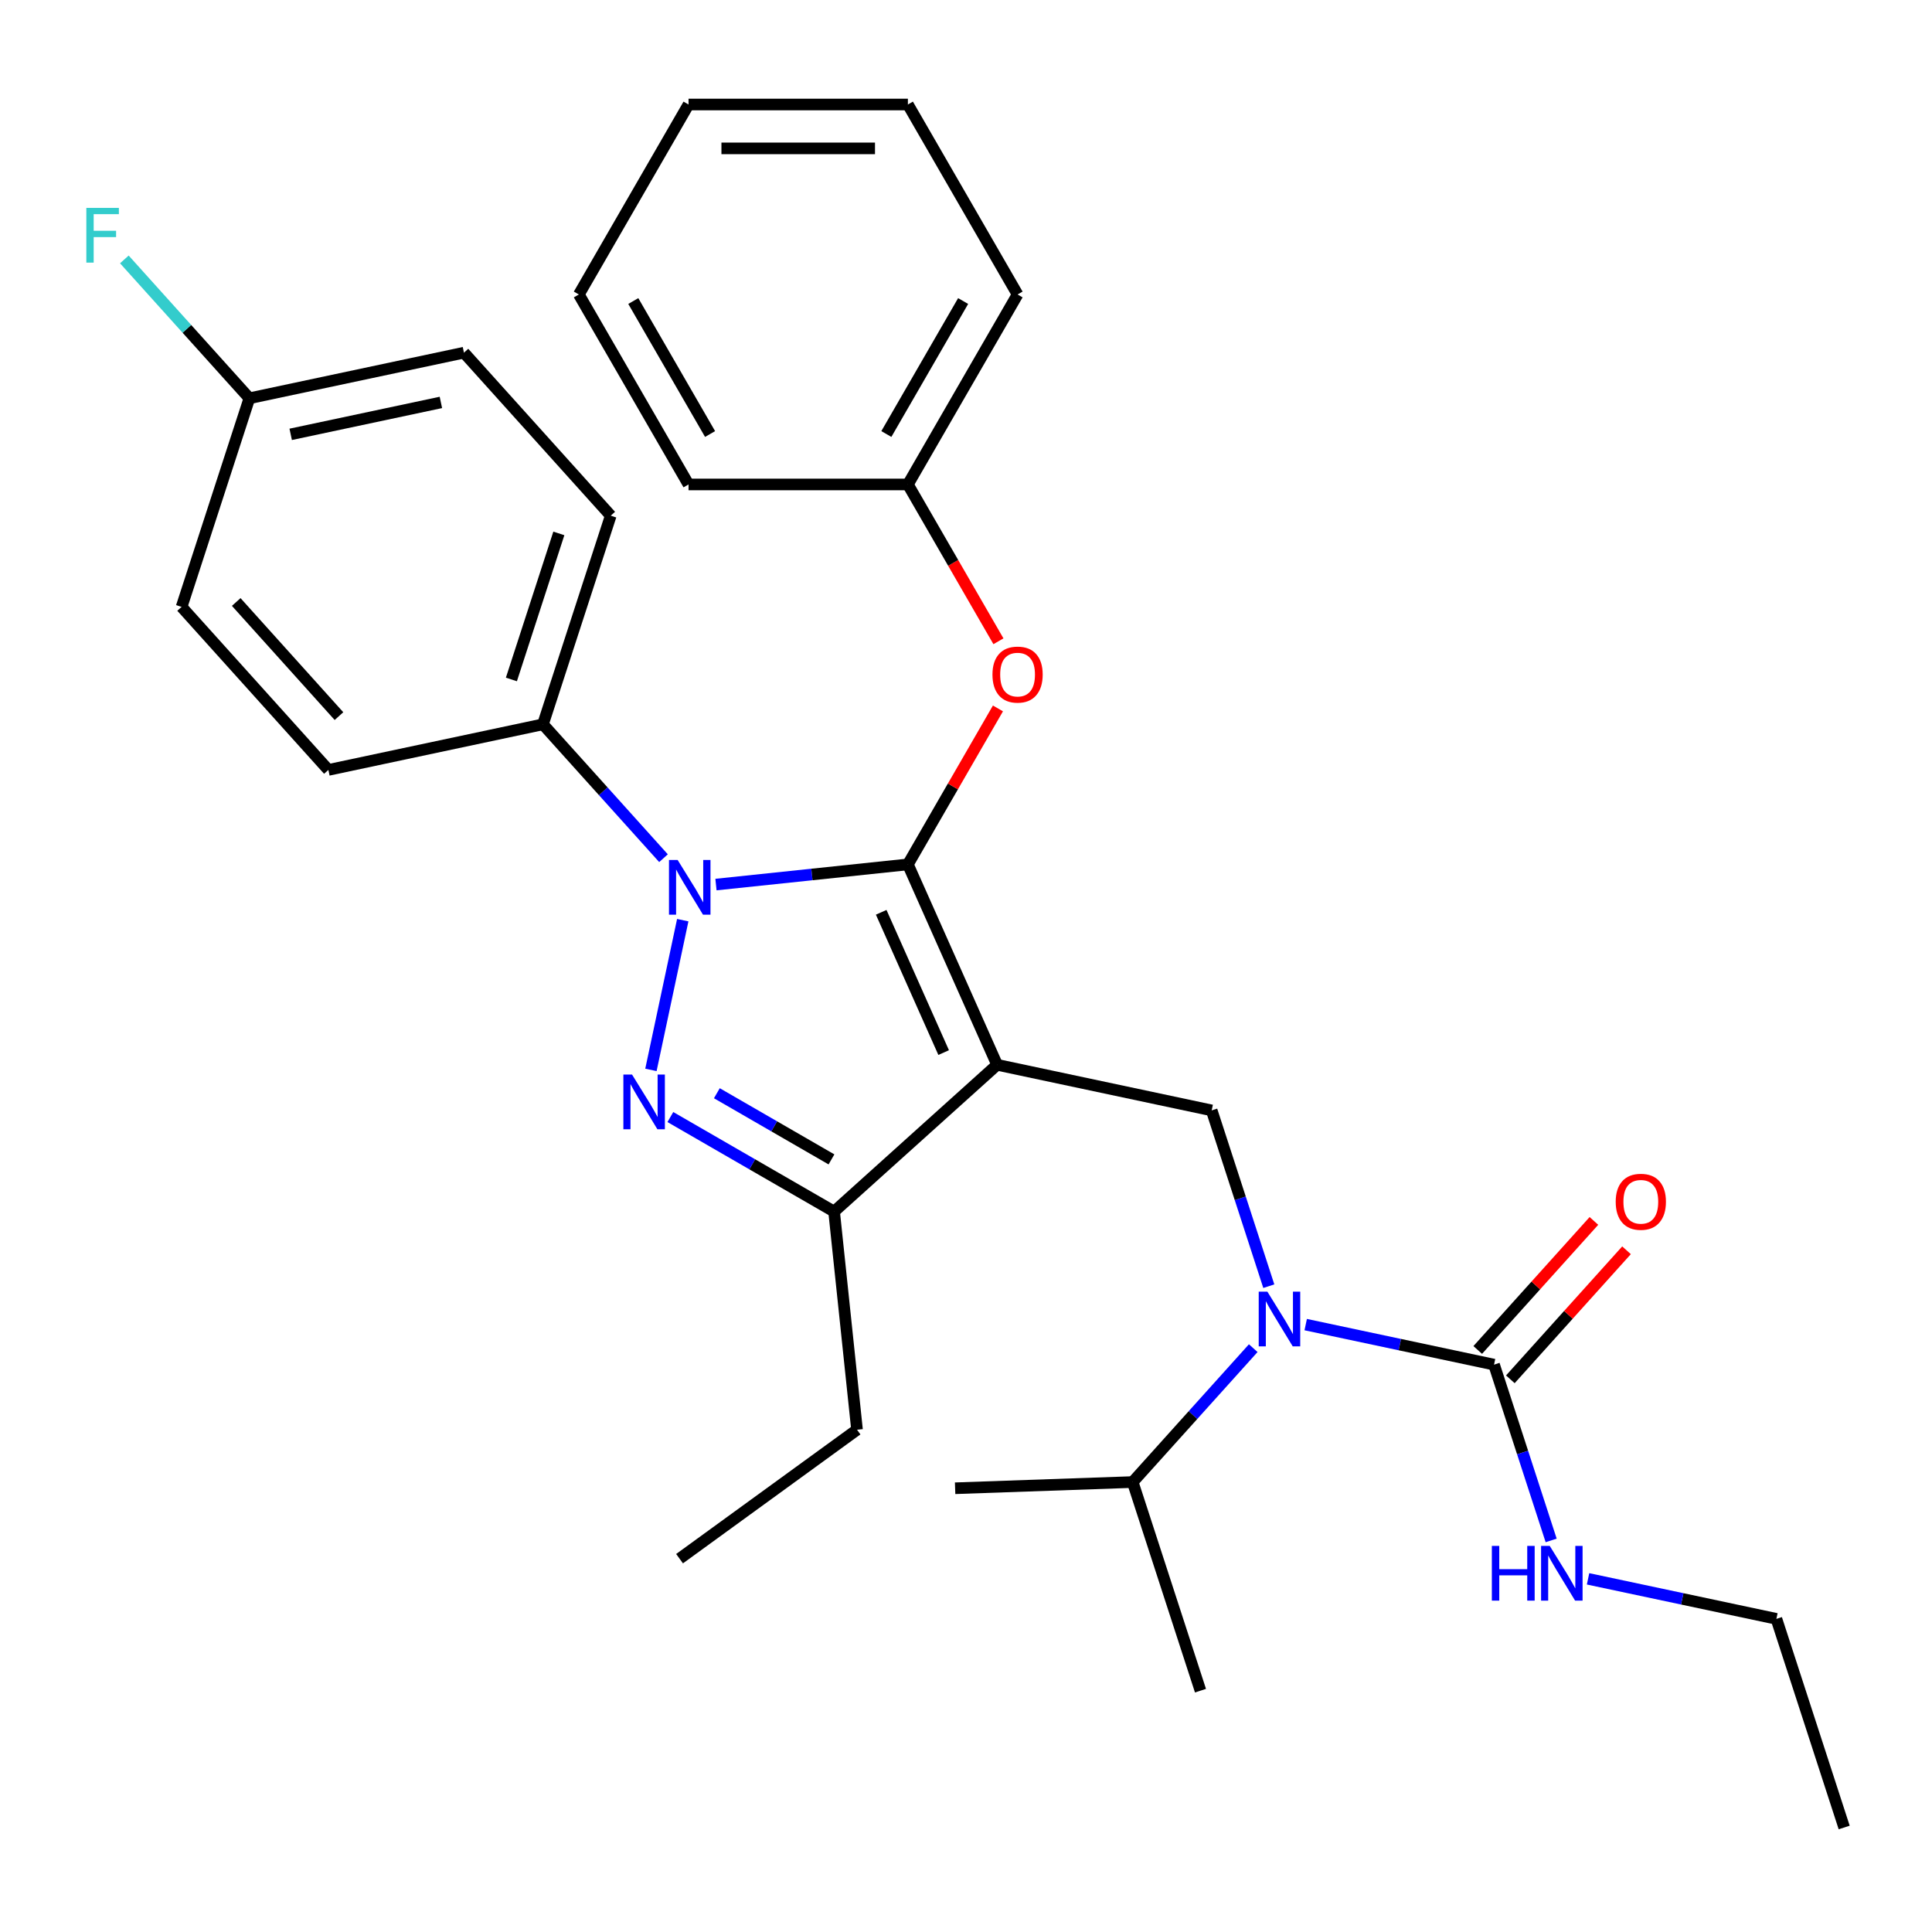 <?xml version='1.0' encoding='iso-8859-1'?>
<svg version='1.1' baseProfile='full'
              xmlns='http://www.w3.org/2000/svg'
                      xmlns:rdkit='http://www.rdkit.org/xml'
                      xmlns:xlink='http://www.w3.org/1999/xlink'
                  xml:space='preserve'
width='1000px' height='1000px' viewBox='0 0 1000 1000'>
<!-- END OF HEADER -->
<rect style='opacity:1.0;fill:#FFFFFF;stroke:none' width='1000' height='1000' x='0' y='0'> </rect>
<path class='bond-0' d='M 919.459,837.924 L 954.545,945.909' style='fill:none;fill-rule:evenodd;stroke:#000000;stroke-width:6px;stroke-linecap:butt;stroke-linejoin:miter;stroke-opacity:1' />
<path class='bond-1' d='M 919.459,837.924 L 870.718,827.564' style='fill:none;fill-rule:evenodd;stroke:#000000;stroke-width:6px;stroke-linecap:butt;stroke-linejoin:miter;stroke-opacity:1' />
<path class='bond-1' d='M 870.718,827.564 L 821.977,817.204' style='fill:none;fill-rule:evenodd;stroke:#0000FF;stroke-width:6px;stroke-linecap:butt;stroke-linejoin:miter;stroke-opacity:1' />
<path class='bond-2' d='M 656.729,665.728 L 641.948,620.235' style='fill:none;fill-rule:evenodd;stroke:#0000FF;stroke-width:6px;stroke-linecap:butt;stroke-linejoin:miter;stroke-opacity:1' />
<path class='bond-2' d='M 641.948,620.235 L 627.166,574.742' style='fill:none;fill-rule:evenodd;stroke:#000000;stroke-width:6px;stroke-linecap:butt;stroke-linejoin:miter;stroke-opacity:1' />
<path class='bond-3' d='M 675.831,685.613 L 724.572,695.973' style='fill:none;fill-rule:evenodd;stroke:#0000FF;stroke-width:6px;stroke-linecap:butt;stroke-linejoin:miter;stroke-opacity:1' />
<path class='bond-3' d='M 724.572,695.973 L 773.313,706.333' style='fill:none;fill-rule:evenodd;stroke:#000000;stroke-width:6px;stroke-linecap:butt;stroke-linejoin:miter;stroke-opacity:1' />
<path class='bond-4' d='M 648.674,697.807 L 617.476,732.456' style='fill:none;fill-rule:evenodd;stroke:#0000FF;stroke-width:6px;stroke-linecap:butt;stroke-linejoin:miter;stroke-opacity:1' />
<path class='bond-4' d='M 617.476,732.456 L 586.278,767.105' style='fill:none;fill-rule:evenodd;stroke:#000000;stroke-width:6px;stroke-linecap:butt;stroke-linejoin:miter;stroke-opacity:1' />
<path class='bond-5' d='M 773.313,706.333 L 788.094,751.826' style='fill:none;fill-rule:evenodd;stroke:#000000;stroke-width:6px;stroke-linecap:butt;stroke-linejoin:miter;stroke-opacity:1' />
<path class='bond-5' d='M 788.094,751.826 L 802.876,797.319' style='fill:none;fill-rule:evenodd;stroke:#0000FF;stroke-width:6px;stroke-linecap:butt;stroke-linejoin:miter;stroke-opacity:1' />
<path class='bond-6' d='M 781.75,713.931 L 811.818,680.537' style='fill:none;fill-rule:evenodd;stroke:#000000;stroke-width:6px;stroke-linecap:butt;stroke-linejoin:miter;stroke-opacity:1' />
<path class='bond-6' d='M 811.818,680.537 L 841.886,647.143' style='fill:none;fill-rule:evenodd;stroke:#FF0000;stroke-width:6px;stroke-linecap:butt;stroke-linejoin:miter;stroke-opacity:1' />
<path class='bond-6' d='M 764.875,698.736 L 794.943,665.342' style='fill:none;fill-rule:evenodd;stroke:#000000;stroke-width:6px;stroke-linecap:butt;stroke-linejoin:miter;stroke-opacity:1' />
<path class='bond-6' d='M 794.943,665.342 L 825.01,631.949' style='fill:none;fill-rule:evenodd;stroke:#FF0000;stroke-width:6px;stroke-linecap:butt;stroke-linejoin:miter;stroke-opacity:1' />
<path class='bond-7' d='M 627.166,574.742 L 516.106,551.136' style='fill:none;fill-rule:evenodd;stroke:#000000;stroke-width:6px;stroke-linecap:butt;stroke-linejoin:miter;stroke-opacity:1' />
<path class='bond-8' d='M 370.583,457.852 L 420.254,452.631' style='fill:none;fill-rule:evenodd;stroke:#0000FF;stroke-width:6px;stroke-linecap:butt;stroke-linejoin:miter;stroke-opacity:1' />
<path class='bond-8' d='M 420.254,452.631 L 469.924,447.411' style='fill:none;fill-rule:evenodd;stroke:#000000;stroke-width:6px;stroke-linecap:butt;stroke-linejoin:miter;stroke-opacity:1' />
<path class='bond-9' d='M 353.392,476.277 L 336.919,553.775' style='fill:none;fill-rule:evenodd;stroke:#0000FF;stroke-width:6px;stroke-linecap:butt;stroke-linejoin:miter;stroke-opacity:1' />
<path class='bond-10' d='M 343.426,444.198 L 312.229,409.55' style='fill:none;fill-rule:evenodd;stroke:#0000FF;stroke-width:6px;stroke-linecap:butt;stroke-linejoin:miter;stroke-opacity:1' />
<path class='bond-10' d='M 312.229,409.55 L 281.031,374.901' style='fill:none;fill-rule:evenodd;stroke:#000000;stroke-width:6px;stroke-linecap:butt;stroke-linejoin:miter;stroke-opacity:1' />
<path class='bond-11' d='M 469.924,447.411 L 493.229,407.045' style='fill:none;fill-rule:evenodd;stroke:#000000;stroke-width:6px;stroke-linecap:butt;stroke-linejoin:miter;stroke-opacity:1' />
<path class='bond-11' d='M 493.229,407.045 L 516.535,366.679' style='fill:none;fill-rule:evenodd;stroke:#FF0000;stroke-width:6px;stroke-linecap:butt;stroke-linejoin:miter;stroke-opacity:1' />
<path class='bond-12' d='M 469.924,447.411 L 516.106,551.136' style='fill:none;fill-rule:evenodd;stroke:#000000;stroke-width:6px;stroke-linecap:butt;stroke-linejoin:miter;stroke-opacity:1' />
<path class='bond-12' d='M 456.106,472.206 L 488.434,544.813' style='fill:none;fill-rule:evenodd;stroke:#000000;stroke-width:6px;stroke-linecap:butt;stroke-linejoin:miter;stroke-opacity:1' />
<path class='bond-13' d='M 516.106,551.136 L 431.728,627.11' style='fill:none;fill-rule:evenodd;stroke:#000000;stroke-width:6px;stroke-linecap:butt;stroke-linejoin:miter;stroke-opacity:1' />
<path class='bond-14' d='M 431.728,627.11 L 443.596,740.029' style='fill:none;fill-rule:evenodd;stroke:#000000;stroke-width:6px;stroke-linecap:butt;stroke-linejoin:miter;stroke-opacity:1' />
<path class='bond-15' d='M 431.728,627.11 L 389.352,602.644' style='fill:none;fill-rule:evenodd;stroke:#000000;stroke-width:6px;stroke-linecap:butt;stroke-linejoin:miter;stroke-opacity:1' />
<path class='bond-15' d='M 389.352,602.644 L 346.977,578.179' style='fill:none;fill-rule:evenodd;stroke:#0000FF;stroke-width:6px;stroke-linecap:butt;stroke-linejoin:miter;stroke-opacity:1' />
<path class='bond-15' d='M 430.369,600.104 L 400.707,582.978' style='fill:none;fill-rule:evenodd;stroke:#000000;stroke-width:6px;stroke-linecap:butt;stroke-linejoin:miter;stroke-opacity:1' />
<path class='bond-15' d='M 400.707,582.978 L 371.044,565.852' style='fill:none;fill-rule:evenodd;stroke:#0000FF;stroke-width:6px;stroke-linecap:butt;stroke-linejoin:miter;stroke-opacity:1' />
<path class='bond-16' d='M 586.278,767.105 L 621.365,875.089' style='fill:none;fill-rule:evenodd;stroke:#000000;stroke-width:6px;stroke-linecap:butt;stroke-linejoin:miter;stroke-opacity:1' />
<path class='bond-17' d='M 586.278,767.105 L 494.366,770.319' style='fill:none;fill-rule:evenodd;stroke:#000000;stroke-width:6px;stroke-linecap:butt;stroke-linejoin:miter;stroke-opacity:1' />
<path class='bond-18' d='M 516.789,331.922 L 493.356,291.337' style='fill:none;fill-rule:evenodd;stroke:#FF0000;stroke-width:6px;stroke-linecap:butt;stroke-linejoin:miter;stroke-opacity:1' />
<path class='bond-18' d='M 493.356,291.337 L 469.924,250.751' style='fill:none;fill-rule:evenodd;stroke:#000000;stroke-width:6px;stroke-linecap:butt;stroke-linejoin:miter;stroke-opacity:1' />
<path class='bond-19' d='M 526.695,152.421 L 469.924,250.751' style='fill:none;fill-rule:evenodd;stroke:#000000;stroke-width:6px;stroke-linecap:butt;stroke-linejoin:miter;stroke-opacity:1' />
<path class='bond-19' d='M 498.513,155.816 L 458.774,224.647' style='fill:none;fill-rule:evenodd;stroke:#000000;stroke-width:6px;stroke-linecap:butt;stroke-linejoin:miter;stroke-opacity:1' />
<path class='bond-20' d='M 526.695,152.421 L 469.924,54.091' style='fill:none;fill-rule:evenodd;stroke:#000000;stroke-width:6px;stroke-linecap:butt;stroke-linejoin:miter;stroke-opacity:1' />
<path class='bond-21' d='M 469.924,250.751 L 356.383,250.751' style='fill:none;fill-rule:evenodd;stroke:#000000;stroke-width:6px;stroke-linecap:butt;stroke-linejoin:miter;stroke-opacity:1' />
<path class='bond-22' d='M 469.924,54.091 L 356.383,54.091' style='fill:none;fill-rule:evenodd;stroke:#000000;stroke-width:6px;stroke-linecap:butt;stroke-linejoin:miter;stroke-opacity:1' />
<path class='bond-22' d='M 452.893,76.8 L 373.414,76.8' style='fill:none;fill-rule:evenodd;stroke:#000000;stroke-width:6px;stroke-linecap:butt;stroke-linejoin:miter;stroke-opacity:1' />
<path class='bond-23' d='M 281.031,374.901 L 316.117,266.917' style='fill:none;fill-rule:evenodd;stroke:#000000;stroke-width:6px;stroke-linecap:butt;stroke-linejoin:miter;stroke-opacity:1' />
<path class='bond-23' d='M 264.697,351.686 L 289.257,276.097' style='fill:none;fill-rule:evenodd;stroke:#000000;stroke-width:6px;stroke-linecap:butt;stroke-linejoin:miter;stroke-opacity:1' />
<path class='bond-24' d='M 281.031,374.901 L 169.97,398.508' style='fill:none;fill-rule:evenodd;stroke:#000000;stroke-width:6px;stroke-linecap:butt;stroke-linejoin:miter;stroke-opacity:1' />
<path class='bond-25' d='M 129.083,206.146 L 240.143,182.539' style='fill:none;fill-rule:evenodd;stroke:#000000;stroke-width:6px;stroke-linecap:butt;stroke-linejoin:miter;stroke-opacity:1' />
<path class='bond-25' d='M 150.463,224.817 L 228.205,208.292' style='fill:none;fill-rule:evenodd;stroke:#000000;stroke-width:6px;stroke-linecap:butt;stroke-linejoin:miter;stroke-opacity:1' />
<path class='bond-26' d='M 129.083,206.146 L 96.725,170.209' style='fill:none;fill-rule:evenodd;stroke:#000000;stroke-width:6px;stroke-linecap:butt;stroke-linejoin:miter;stroke-opacity:1' />
<path class='bond-26' d='M 96.725,170.209 L 64.367,134.272' style='fill:none;fill-rule:evenodd;stroke:#33CCCC;stroke-width:6px;stroke-linecap:butt;stroke-linejoin:miter;stroke-opacity:1' />
<path class='bond-27' d='M 129.083,206.146 L 93.996,314.13' style='fill:none;fill-rule:evenodd;stroke:#000000;stroke-width:6px;stroke-linecap:butt;stroke-linejoin:miter;stroke-opacity:1' />
<path class='bond-28' d='M 443.596,740.029 L 351.739,806.767' style='fill:none;fill-rule:evenodd;stroke:#000000;stroke-width:6px;stroke-linecap:butt;stroke-linejoin:miter;stroke-opacity:1' />
<path class='bond-29' d='M 316.117,266.917 L 240.143,182.539' style='fill:none;fill-rule:evenodd;stroke:#000000;stroke-width:6px;stroke-linecap:butt;stroke-linejoin:miter;stroke-opacity:1' />
<path class='bond-30' d='M 169.97,398.508 L 93.996,314.13' style='fill:none;fill-rule:evenodd;stroke:#000000;stroke-width:6px;stroke-linecap:butt;stroke-linejoin:miter;stroke-opacity:1' />
<path class='bond-30' d='M 175.45,370.656 L 122.268,311.592' style='fill:none;fill-rule:evenodd;stroke:#000000;stroke-width:6px;stroke-linecap:butt;stroke-linejoin:miter;stroke-opacity:1' />
<path class='bond-31' d='M 356.383,54.091 L 299.612,152.421' style='fill:none;fill-rule:evenodd;stroke:#000000;stroke-width:6px;stroke-linecap:butt;stroke-linejoin:miter;stroke-opacity:1' />
<path class='bond-32' d='M 356.383,250.751 L 299.612,152.421' style='fill:none;fill-rule:evenodd;stroke:#000000;stroke-width:6px;stroke-linecap:butt;stroke-linejoin:miter;stroke-opacity:1' />
<path class='bond-32' d='M 367.533,224.647 L 327.794,155.816' style='fill:none;fill-rule:evenodd;stroke:#000000;stroke-width:6px;stroke-linecap:butt;stroke-linejoin:miter;stroke-opacity:1' />
<path  class='atom-1' d='M 655.992 668.567
L 665.272 683.567
Q 666.192 685.047, 667.672 687.727
Q 669.152 690.407, 669.232 690.567
L 669.232 668.567
L 672.992 668.567
L 672.992 696.887
L 669.112 696.887
L 659.152 680.487
Q 657.992 678.567, 656.752 676.367
Q 655.552 674.167, 655.192 673.487
L 655.192 696.887
L 651.512 696.887
L 651.512 668.567
L 655.992 668.567
' fill='#0000FF'/>
<path  class='atom-3' d='M 772.179 800.158
L 776.019 800.158
L 776.019 812.198
L 790.499 812.198
L 790.499 800.158
L 794.339 800.158
L 794.339 828.478
L 790.499 828.478
L 790.499 815.398
L 776.019 815.398
L 776.019 828.478
L 772.179 828.478
L 772.179 800.158
' fill='#0000FF'/>
<path  class='atom-3' d='M 802.139 800.158
L 811.419 815.158
Q 812.339 816.638, 813.819 819.318
Q 815.299 821.998, 815.379 822.158
L 815.379 800.158
L 819.139 800.158
L 819.139 828.478
L 815.259 828.478
L 805.299 812.078
Q 804.139 810.158, 802.899 807.958
Q 801.699 805.758, 801.339 805.078
L 801.339 828.478
L 797.659 828.478
L 797.659 800.158
L 802.139 800.158
' fill='#0000FF'/>
<path  class='atom-4' d='M 836.287 622.036
Q 836.287 615.236, 839.647 611.436
Q 843.007 607.636, 849.287 607.636
Q 855.567 607.636, 858.927 611.436
Q 862.287 615.236, 862.287 622.036
Q 862.287 628.916, 858.887 632.836
Q 855.487 636.716, 849.287 636.716
Q 843.047 636.716, 839.647 632.836
Q 836.287 628.956, 836.287 622.036
M 849.287 633.516
Q 853.607 633.516, 855.927 630.636
Q 858.287 627.716, 858.287 622.036
Q 858.287 616.476, 855.927 613.676
Q 853.607 610.836, 849.287 610.836
Q 844.967 610.836, 842.607 613.636
Q 840.287 616.436, 840.287 622.036
Q 840.287 627.756, 842.607 630.636
Q 844.967 633.516, 849.287 633.516
' fill='#FF0000'/>
<path  class='atom-7' d='M 350.745 445.119
L 360.025 460.119
Q 360.945 461.599, 362.425 464.279
Q 363.905 466.959, 363.985 467.119
L 363.985 445.119
L 367.745 445.119
L 367.745 473.439
L 363.865 473.439
L 353.905 457.039
Q 352.745 455.119, 351.505 452.919
Q 350.305 450.719, 349.945 450.039
L 349.945 473.439
L 346.265 473.439
L 346.265 445.119
L 350.745 445.119
' fill='#0000FF'/>
<path  class='atom-11' d='M 327.138 556.179
L 336.418 571.179
Q 337.338 572.659, 338.818 575.339
Q 340.298 578.019, 340.378 578.179
L 340.378 556.179
L 344.138 556.179
L 344.138 584.499
L 340.258 584.499
L 330.298 568.099
Q 329.138 566.179, 327.898 563.979
Q 326.698 561.779, 326.338 561.099
L 326.338 584.499
L 322.658 584.499
L 322.658 556.179
L 327.138 556.179
' fill='#0000FF'/>
<path  class='atom-15' d='M 513.695 349.161
Q 513.695 342.361, 517.055 338.561
Q 520.415 334.761, 526.695 334.761
Q 532.975 334.761, 536.335 338.561
Q 539.695 342.361, 539.695 349.161
Q 539.695 356.041, 536.295 359.961
Q 532.895 363.841, 526.695 363.841
Q 520.455 363.841, 517.055 359.961
Q 513.695 356.081, 513.695 349.161
M 526.695 360.641
Q 531.015 360.641, 533.335 357.761
Q 535.695 354.841, 535.695 349.161
Q 535.695 343.601, 533.335 340.801
Q 531.015 337.961, 526.695 337.961
Q 522.375 337.961, 520.015 340.761
Q 517.695 343.561, 517.695 349.161
Q 517.695 354.881, 520.015 357.761
Q 522.375 360.641, 526.695 360.641
' fill='#FF0000'/>
<path  class='atom-23' d='M 44.689 107.608
L 61.529 107.608
L 61.529 110.848
L 48.489 110.848
L 48.489 119.448
L 60.089 119.448
L 60.089 122.728
L 48.489 122.728
L 48.489 135.928
L 44.689 135.928
L 44.689 107.608
' fill='#33CCCC'/>
</svg>
